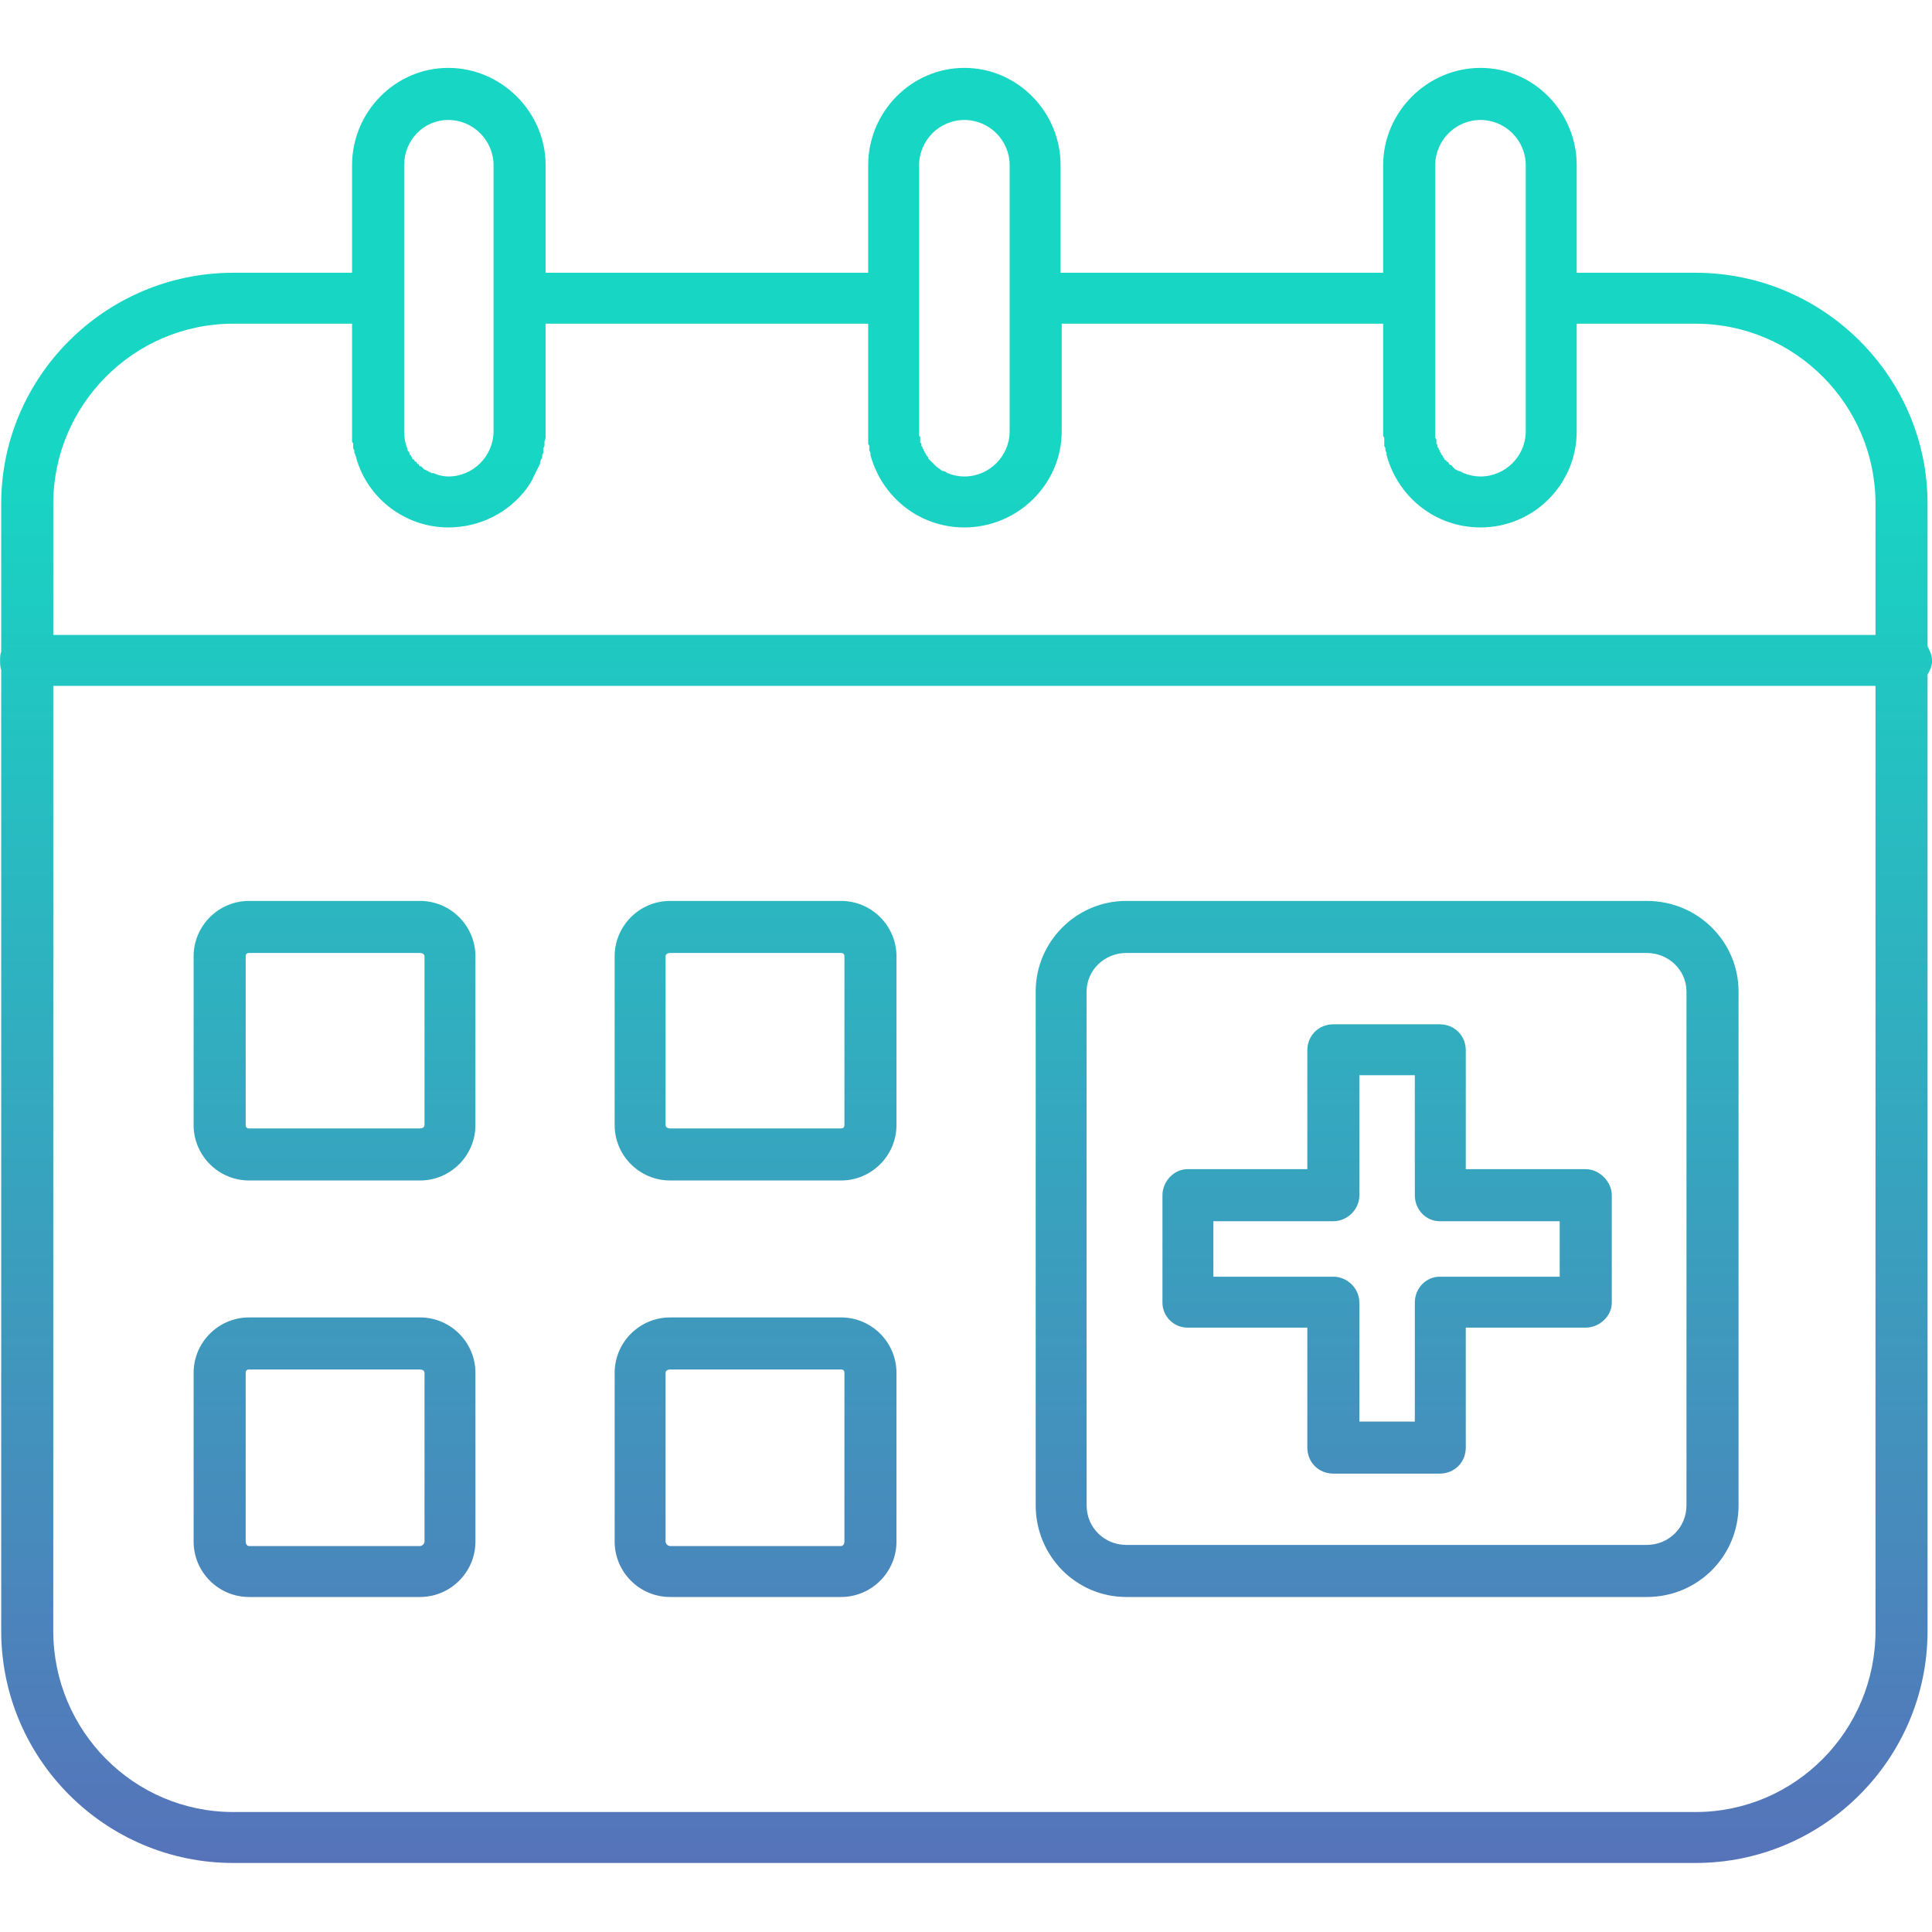 <?xml version="1.0" encoding="UTF-8"?> <svg xmlns="http://www.w3.org/2000/svg" width="70" height="70" viewBox="0 0 70 70" fill="none"><g clip-path="url(#clip0_959_745)"><path fill-rule="evenodd" clip-rule="evenodd" d="M12.879 16.485L12.838 16.403V16.321L12.797 16.239V16.157V16.075L12.756 15.993C12.756 15.952 12.756 15.911 12.756 15.87V15.788V15.706V15.624V11.728H8.45C4.842 11.728 1.93 14.681 1.93 18.248V23.005H67.953V18.248C67.953 14.681 65.041 11.728 61.432 11.728H57.127V15.624C57.127 17.551 55.568 19.11 53.641 19.11C52.001 19.11 50.647 18.002 50.237 16.485V16.403L50.196 16.321V16.239L50.155 16.157V16.075V15.993C50.155 15.952 50.155 15.911 50.155 15.87L50.114 15.788V15.706V15.624V11.728H38.468V15.624C38.468 17.551 36.869 19.11 34.941 19.11C33.301 19.11 31.948 18.002 31.538 16.485V16.403L31.497 16.321V16.239V16.157L31.456 16.075V15.993C31.456 15.952 31.456 15.911 31.456 15.87V15.788V15.706V15.624V11.728H19.769V15.624V15.706V15.788V15.87L19.728 15.993V16.075V16.157L19.687 16.239V16.321V16.403L19.646 16.485V16.567C19.605 16.649 19.564 16.731 19.564 16.813L19.523 16.895L19.482 16.977L19.441 17.059L19.399 17.141L19.358 17.223L19.317 17.305C19.276 17.428 19.154 17.592 19.072 17.715C18.415 18.576 17.39 19.11 16.242 19.11C14.643 19.11 13.248 18.002 12.879 16.485ZM12.756 9.883V5.987C12.756 4.06 14.315 2.46 16.242 2.46C18.169 2.46 19.769 4.06 19.769 5.987V9.883H31.456V5.987C31.456 4.06 33.014 2.46 34.941 2.46C36.869 2.46 38.427 4.06 38.427 5.987V9.883H50.114V5.987C50.114 4.06 51.714 2.46 53.641 2.46C55.568 2.46 57.127 4.06 57.127 5.987V9.883H61.432C66.066 9.883 69.839 13.655 69.839 18.248V23.415C69.921 23.579 70.003 23.743 70.003 23.948C70.003 24.113 69.921 24.317 69.839 24.441V59.092C69.839 63.726 66.066 67.499 61.432 67.499H8.45C3.817 67.499 0.044 63.726 0.044 59.092V24.276C0.003 24.154 0.003 24.03 0.003 23.948C0.003 23.825 0.003 23.702 0.044 23.62V18.248C0.044 13.655 3.817 9.883 8.45 9.883H12.756ZM14.643 10.785V15.624C14.643 15.87 14.684 16.075 14.766 16.28V16.321C14.807 16.362 14.848 16.403 14.848 16.485H14.889V16.526C14.93 16.567 14.93 16.567 14.93 16.608L14.971 16.649H15.012V16.69L15.053 16.731H15.094V16.772L15.135 16.813H15.176V16.854L15.217 16.895H15.258L15.299 16.936L15.34 16.977L15.381 17.018H15.422L15.463 17.059H15.504L15.545 17.1H15.586L15.627 17.141H15.668H15.709C15.873 17.223 16.078 17.264 16.242 17.264C17.144 17.264 17.882 16.526 17.882 15.624V5.987C17.882 5.085 17.144 4.347 16.242 4.347C15.34 4.347 14.643 5.085 14.643 5.987V10.785ZM1.93 24.851V59.092C1.93 62.701 4.842 65.653 8.45 65.653H61.432C65.041 65.653 67.953 62.701 67.953 59.092V24.851H1.93ZM15.217 42.771H9.025C7.917 42.771 7.015 41.869 7.015 40.762V34.651C7.015 33.544 7.917 32.642 9.025 32.642H15.217C16.324 32.642 17.226 33.544 17.226 34.651V40.762C17.226 41.869 16.324 42.771 15.217 42.771ZM9.025 34.528C8.943 34.528 8.902 34.569 8.902 34.651V40.762C8.902 40.844 8.943 40.885 9.025 40.885H15.217C15.299 40.885 15.381 40.844 15.381 40.762V34.651C15.381 34.569 15.299 34.528 15.217 34.528H9.025ZM30.472 42.771H24.279C23.172 42.771 22.27 41.869 22.27 40.762V34.651C22.27 33.544 23.172 32.642 24.279 32.642H30.472C31.579 32.642 32.481 33.544 32.481 34.651V40.762C32.481 41.869 31.579 42.771 30.472 42.771ZM24.279 34.528C24.197 34.528 24.115 34.569 24.115 34.651V40.762C24.115 40.844 24.197 40.885 24.279 40.885H30.472C30.554 40.885 30.595 40.844 30.595 40.762V34.651C30.595 34.569 30.554 34.528 30.472 34.528H24.279ZM59.669 57.862H40.806C39.001 57.862 37.525 56.386 37.525 54.54V35.923C37.525 34.118 39.001 32.642 40.806 32.642H59.669C61.514 32.642 62.991 34.118 62.991 35.923V54.54C62.991 56.386 61.514 57.862 59.669 57.862ZM40.806 34.528C40.026 34.528 39.37 35.144 39.37 35.923V54.54C39.37 55.36 40.026 55.975 40.806 55.975H59.669C60.448 55.975 61.104 55.36 61.104 54.54V35.923C61.104 35.144 60.448 34.528 59.669 34.528H40.806ZM15.217 57.862H9.025C7.917 57.862 7.015 56.96 7.015 55.852V49.742C7.015 48.635 7.917 47.733 9.025 47.733H15.217C16.324 47.733 17.226 48.635 17.226 49.742V55.852C17.226 56.96 16.324 57.862 15.217 57.862ZM9.025 49.619C8.943 49.619 8.902 49.66 8.902 49.742V55.852C8.902 55.934 8.943 56.016 9.025 56.016H15.217C15.299 56.016 15.381 55.934 15.381 55.852V49.742C15.381 49.66 15.299 49.619 15.217 49.619H9.025ZM30.472 57.862H24.279C23.172 57.862 22.27 56.96 22.27 55.852V49.742C22.27 48.635 23.172 47.733 24.279 47.733H30.472C31.579 47.733 32.481 48.635 32.481 49.742V55.852C32.481 56.96 31.579 57.862 30.472 57.862ZM24.279 49.619C24.197 49.619 24.115 49.66 24.115 49.742V55.852C24.115 55.934 24.197 56.016 24.279 56.016H30.472C30.554 56.016 30.595 55.934 30.595 55.852V49.742C30.595 49.66 30.554 49.619 30.472 49.619H24.279ZM34.941 4.347C34.039 4.347 33.301 5.085 33.301 5.987V10.785V15.624V15.665V15.706V15.747V15.788L33.342 15.829V15.87V15.911V15.952V15.993V16.034L33.383 16.075V16.116V16.157L33.424 16.198V16.239L33.465 16.28V16.321L33.506 16.362V16.403L33.547 16.444C33.547 16.485 33.588 16.526 33.629 16.567V16.608L33.67 16.649L33.711 16.69L33.752 16.731L33.793 16.772L33.834 16.813L33.875 16.854L33.916 16.895C33.957 16.936 34.039 16.977 34.08 17.018C34.121 17.059 34.121 17.018 34.121 17.059C34.203 17.059 34.285 17.1 34.326 17.141C34.531 17.223 34.736 17.264 34.941 17.264C35.844 17.264 36.582 16.526 36.582 15.624V5.987C36.582 5.085 35.844 4.347 34.941 4.347ZM52.165 53.392H48.31C47.777 53.392 47.367 52.982 47.367 52.449V48.102H43.02C42.528 48.102 42.118 47.692 42.118 47.2V43.304C42.118 42.812 42.528 42.361 43.02 42.361H47.367V38.055C47.367 37.522 47.777 37.112 48.31 37.112H52.165C52.698 37.112 53.108 37.522 53.108 38.055V42.361H57.455C57.947 42.361 58.398 42.812 58.398 43.304V47.2C58.398 47.692 57.947 48.102 57.455 48.102H53.108V52.449C53.108 52.982 52.698 53.392 52.165 53.392ZM49.253 51.506H51.262V47.2C51.262 46.667 51.672 46.257 52.165 46.257H56.511V44.247H52.165C51.672 44.247 51.262 43.837 51.262 43.304V38.957H49.253V43.304C49.253 43.837 48.802 44.247 48.31 44.247H43.963V46.257H48.31C48.802 46.257 49.253 46.667 49.253 47.2V51.506ZM53.641 4.347C52.739 4.347 52.001 5.085 52.001 5.987V10.785V15.624V15.665V15.706V15.747V15.788V15.829V15.87L52.042 15.911V15.952V15.993V16.034V16.075L52.083 16.116V16.157V16.198L52.124 16.239V16.28L52.165 16.321V16.362L52.206 16.403V16.444C52.247 16.485 52.288 16.526 52.288 16.567L52.329 16.608V16.649C52.37 16.649 52.37 16.69 52.411 16.69V16.731H52.452L52.493 16.772V16.813C52.534 16.813 52.534 16.854 52.575 16.854C52.616 16.854 52.616 16.895 52.616 16.895L52.739 17.018C52.78 17.018 52.78 17.018 52.821 17.059C52.903 17.059 52.944 17.1 53.026 17.141C53.231 17.223 53.436 17.264 53.641 17.264C54.543 17.264 55.281 16.526 55.281 15.624V5.987C55.281 5.085 54.543 4.347 53.641 4.347Z" fill="url(#paint0_linear_959_745)"></path></g><defs><linearGradient id="paint0_linear_959_745" x1="35.003" y1="2.46" x2="35.003" y2="67.499" gradientUnits="userSpaceOnUse"><stop offset="0.216" stop-color="#17D6C3"></stop><stop offset="1" stop-color="#5673BA"></stop></linearGradient><clipPath id="clip0_959_745"><rect width="70" height="70" fill="white"></rect></clipPath></defs></svg> 